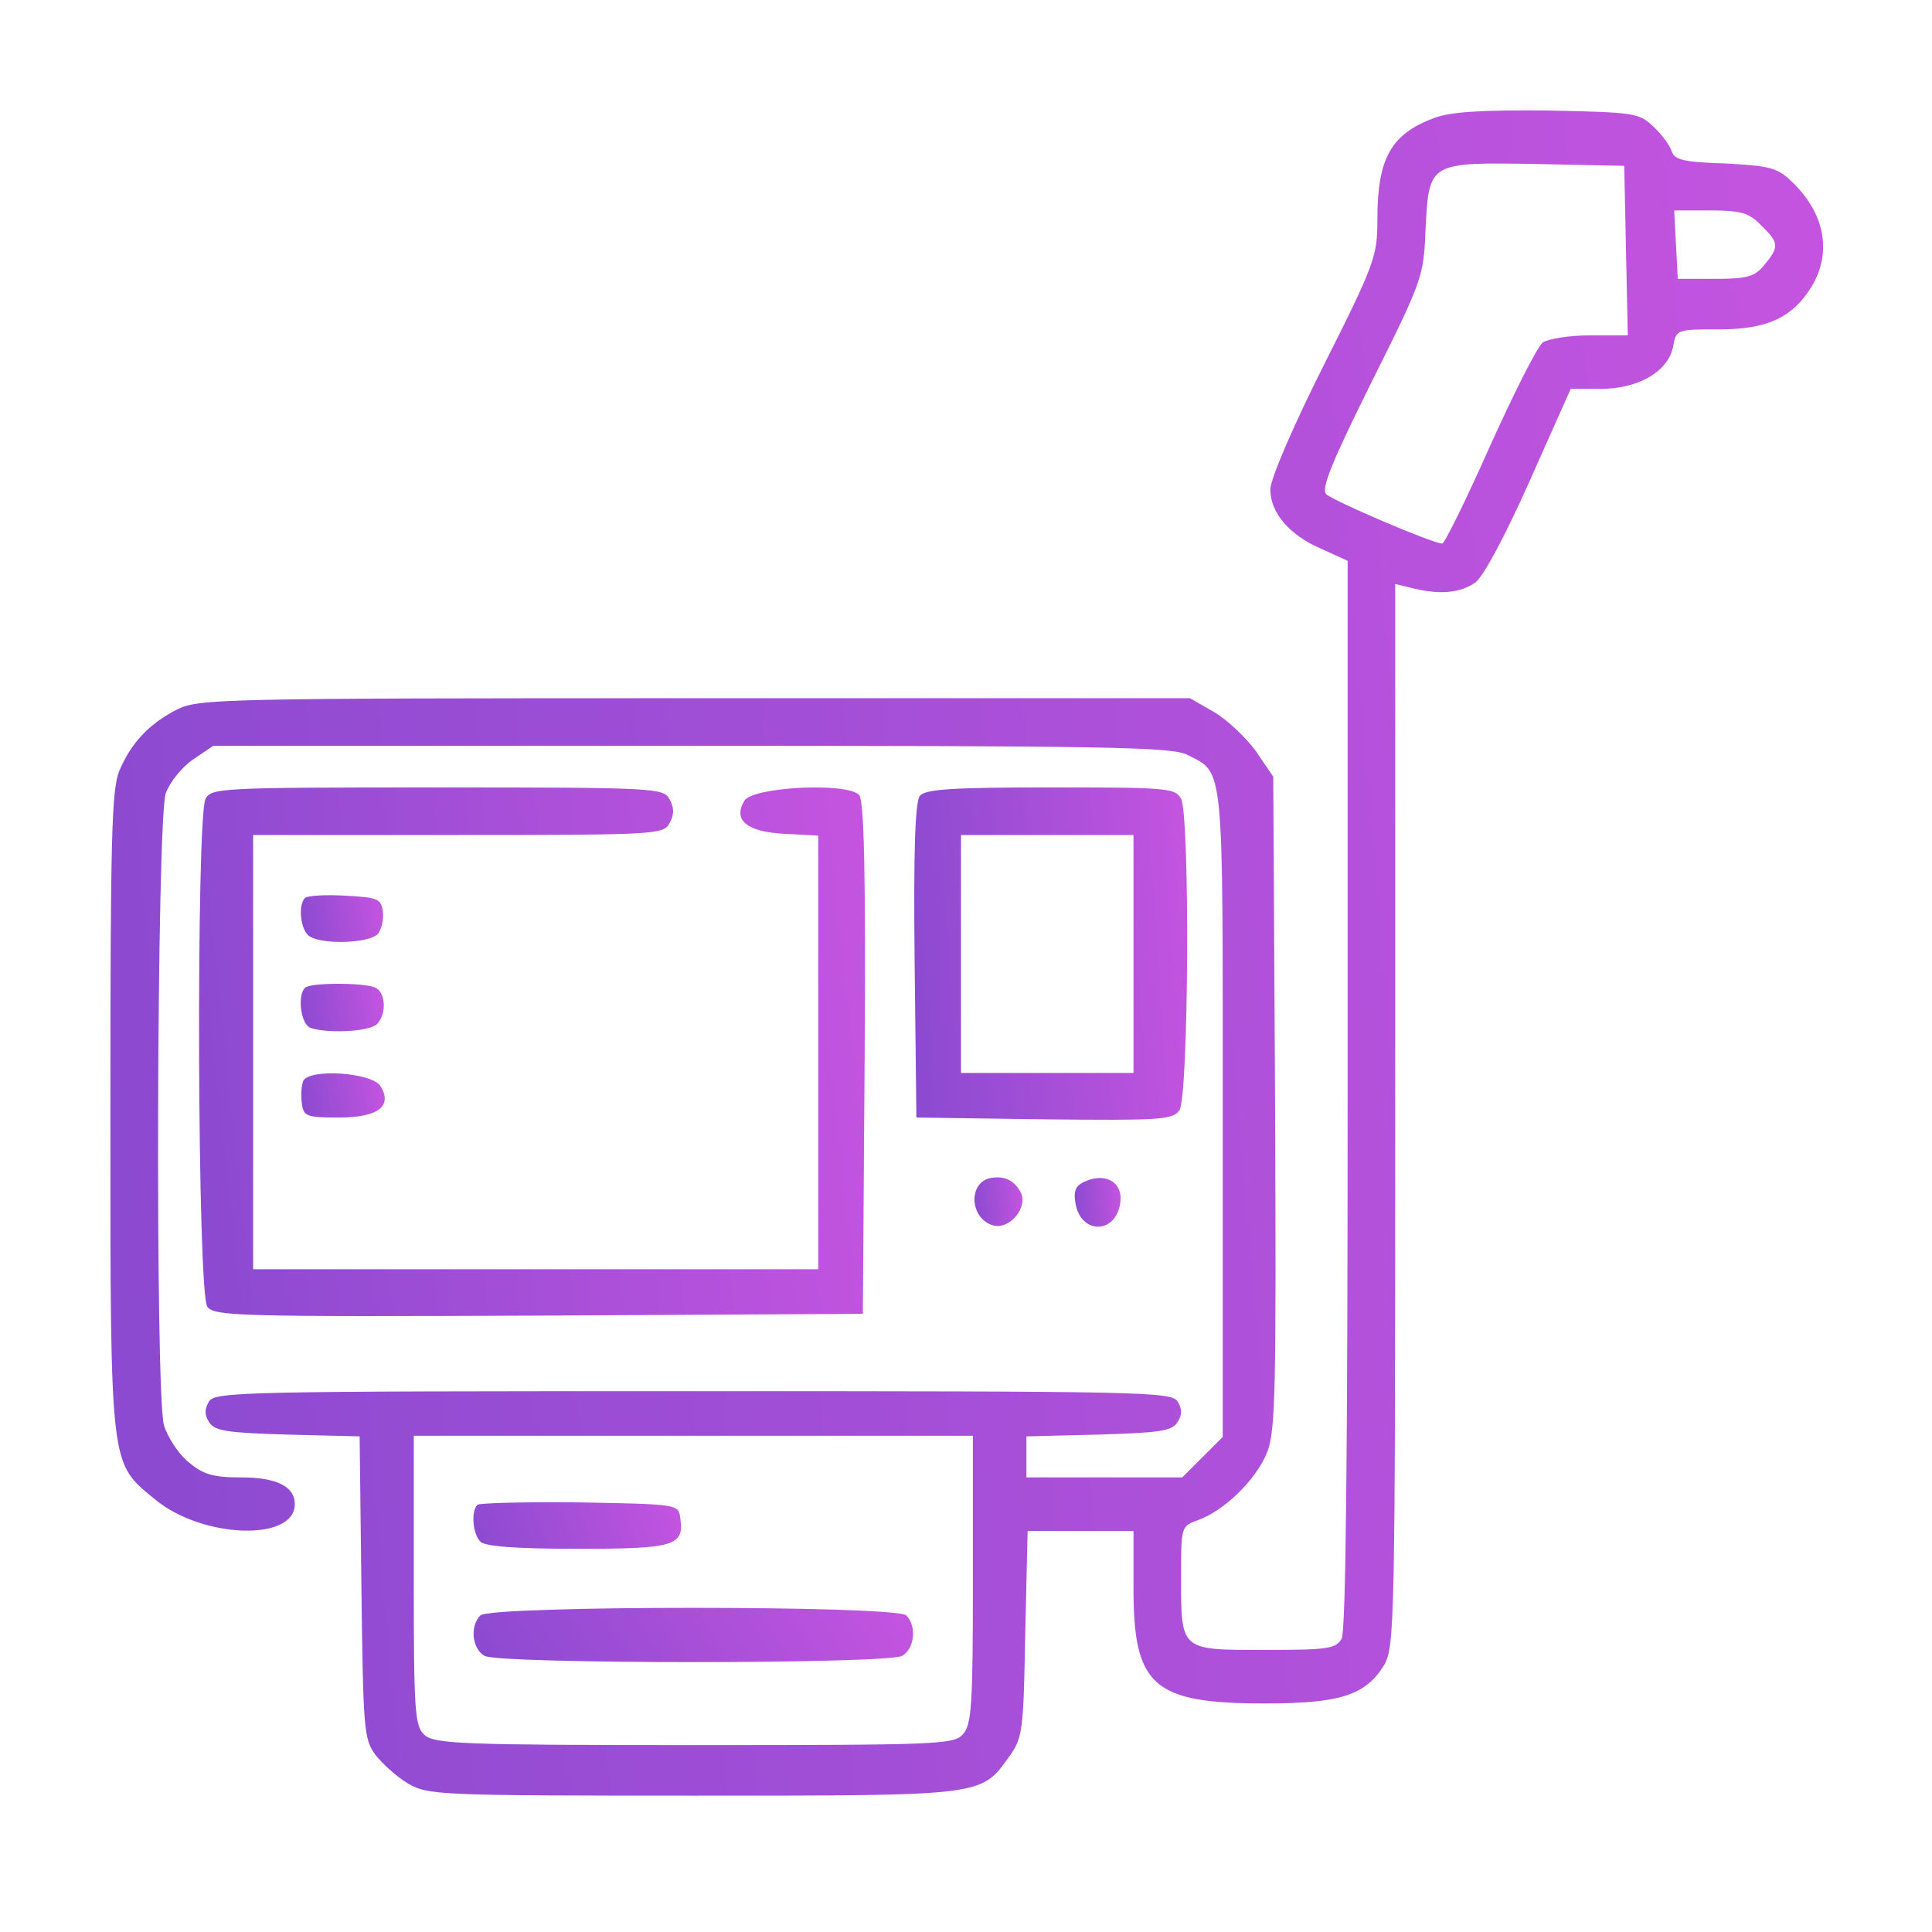 <svg width="105" height="105" viewBox="0 0 105 105" fill="none" xmlns="http://www.w3.org/2000/svg">
<path d="M77.993 6.394C75.601 7.267 74.857 8.592 74.857 11.922C74.857 13.926 74.728 14.314 71.948 19.842C70.299 23.107 69.038 26.049 69.038 26.599C69.038 27.859 70.073 29.088 71.819 29.831L73.241 30.478V59.443C73.241 78.807 73.144 88.635 72.918 89.055C72.594 89.605 72.207 89.669 68.715 89.669C64.125 89.669 64.189 89.734 64.189 85.693C64.189 82.978 64.189 82.945 65.094 82.622C66.549 82.105 68.295 80.391 68.877 78.904C69.329 77.708 69.362 75.445 69.297 59.864L69.2 42.213L68.23 40.79C67.681 40.047 66.646 39.077 65.967 38.689L64.674 37.946H37.745C11.916 37.946 10.784 37.978 9.621 38.56C8.101 39.336 7.131 40.37 6.485 41.889C6.065 42.924 6 45.51 6 60.478C6 80.004 5.968 79.454 8.425 81.49C11.011 83.624 16.021 83.786 16.021 81.749C16.021 80.779 15.019 80.294 13.112 80.294C11.56 80.294 11.043 80.133 10.235 79.454C9.685 79.001 9.103 78.096 8.909 77.45C8.425 75.672 8.522 44.573 9.006 43.118C9.233 42.504 9.879 41.696 10.493 41.275L11.593 40.532H37.584C60.019 40.532 63.705 40.596 64.513 41.017C66.549 42.051 66.452 41.243 66.452 60.51V78.096L65.353 79.195L64.254 80.294H60.019H55.784V79.163V78.064L59.696 77.967C63.026 77.87 63.705 77.773 63.995 77.288C64.254 76.9 64.254 76.577 63.995 76.156C63.64 75.639 62.056 75.607 37.681 75.607C13.306 75.607 11.722 75.639 11.366 76.156C11.108 76.577 11.108 76.9 11.366 77.288C11.657 77.773 12.336 77.87 15.634 77.967L19.545 78.064L19.642 86.275C19.739 94.034 19.771 94.519 20.418 95.391C20.806 95.876 21.582 96.587 22.196 96.943C23.263 97.557 23.877 97.59 37.681 97.59C53.651 97.59 53.295 97.622 54.879 95.424C55.59 94.421 55.623 94.001 55.72 88.764L55.849 83.204H58.726H61.603V86.34C61.603 91.641 62.67 92.579 68.748 92.579C72.853 92.579 74.211 92.126 75.213 90.51C75.795 89.54 75.827 88.312 75.827 60.639V31.739L76.894 31.997C78.284 32.321 79.351 32.224 80.159 31.674C80.579 31.415 81.808 29.12 83.101 26.211L85.364 21.135H86.98C89.049 21.135 90.633 20.198 90.924 18.872C91.086 17.902 91.118 17.902 93.413 17.902C96.064 17.902 97.422 17.256 98.457 15.575C99.588 13.7 99.168 11.534 97.325 9.821C96.582 9.109 96.129 9.012 93.769 8.883C91.538 8.818 91.021 8.689 90.859 8.237C90.763 7.913 90.31 7.299 89.857 6.879C89.082 6.135 88.823 6.103 84.135 6.006C80.579 5.974 78.898 6.071 77.993 6.394ZM88.37 13.603L88.467 18.226H86.398C85.267 18.226 84.135 18.42 83.844 18.614C83.553 18.84 82.26 21.394 80.967 24.271C79.674 27.18 78.51 29.54 78.381 29.54C77.864 29.54 72.433 27.213 72.077 26.857C71.786 26.566 72.4 25.079 74.534 20.78C77.314 15.219 77.379 15.025 77.476 12.439C77.67 8.786 77.638 8.818 83.586 8.915L88.273 9.012L88.37 13.603ZM95.709 12.245C96.678 13.183 96.711 13.409 95.903 14.379C95.385 15.025 94.997 15.155 93.219 15.155H91.183L91.086 13.28L90.989 11.437H92.961C94.609 11.437 95.062 11.566 95.709 12.245ZM52.875 85.855C52.875 92.676 52.81 93.743 52.325 94.26C51.84 94.809 50.968 94.842 37.745 94.842C25.105 94.842 23.619 94.777 23.069 94.292C22.552 93.807 22.487 93.128 22.487 85.887V78.031H37.681H52.875V85.855Z" fill="url(#paint0_linear_4428_4278)"/>
<path d="M25.947 81.781C25.591 82.137 25.688 83.365 26.108 83.786C26.367 84.044 28.016 84.174 31.41 84.174C36.679 84.174 37.197 84.012 36.97 82.493C36.873 81.749 36.841 81.749 31.507 81.652C28.565 81.62 26.076 81.684 25.947 81.781Z" fill="url(#paint1_linear_4428_4278)"/>
<path d="M26.107 87.794C25.525 88.376 25.655 89.605 26.334 89.993C27.206 90.445 48.155 90.445 49.027 89.993C49.706 89.605 49.836 88.376 49.254 87.794C48.704 87.245 26.657 87.245 26.107 87.794Z" fill="url(#paint2_linear_4428_4278)"/>
<path d="M11.172 43.409C10.655 44.379 10.72 70.305 11.269 71.016C11.625 71.534 13.015 71.566 29.276 71.501L46.894 71.404L46.991 57.536C47.056 47.353 46.959 43.571 46.7 43.215C46.086 42.504 40.946 42.762 40.461 43.506C39.814 44.573 40.59 45.219 42.659 45.316L44.469 45.413V57.18V68.98H29.114H13.758V57.18V45.381H24.911C35.709 45.381 36.064 45.349 36.388 44.734C36.646 44.282 36.646 43.894 36.388 43.441C36.064 42.827 35.709 42.795 23.78 42.795C11.98 42.795 11.495 42.827 11.172 43.409Z" fill="url(#paint3_linear_4428_4278)"/>
<path d="M49.998 43.247C49.739 43.538 49.642 46.189 49.707 52.202L49.804 60.736L56.754 60.833C62.993 60.898 63.737 60.865 64.093 60.348C64.61 59.637 64.674 44.379 64.19 43.409C63.866 42.827 63.446 42.794 57.11 42.794C51.776 42.794 50.289 42.891 49.998 43.247ZM61.603 51.846V58.312H56.916H52.228V51.846V45.381H56.916H61.603V51.846Z" fill="url(#paint4_linear_4428_4278)"/>
<path d="M16.57 48.807C16.214 49.163 16.311 50.391 16.731 50.812C17.281 51.361 20.061 51.297 20.546 50.747C20.74 50.488 20.869 49.939 20.805 49.519C20.708 48.84 20.514 48.775 18.768 48.678C17.669 48.613 16.699 48.678 16.57 48.807Z" fill="url(#paint5_linear_4428_4278)"/>
<path d="M16.573 53.689C16.152 54.109 16.346 55.661 16.864 55.855C17.736 56.178 20.064 56.081 20.484 55.661C21.034 55.111 20.969 53.883 20.355 53.657C19.676 53.398 16.831 53.398 16.573 53.689Z" fill="url(#paint6_linear_4428_4278)"/>
<path d="M16.473 58.764C16.376 59.023 16.344 59.572 16.409 59.993C16.506 60.672 16.667 60.736 18.413 60.736C20.547 60.736 21.355 60.122 20.676 59.023C20.191 58.279 16.764 58.053 16.473 58.764Z" fill="url(#paint7_linear_4428_4278)"/>
<path d="M53.78 64.034C52.616 64.325 52.713 66.2 53.941 66.588C54.847 66.879 55.913 65.618 55.461 64.777C55.105 64.131 54.556 63.872 53.78 64.034Z" fill="url(#paint8_linear_4428_4278)"/>
<path d="M59.081 64.163C58.499 64.389 58.337 64.648 58.434 65.294C58.661 67.105 60.665 67.137 60.891 65.327C61.021 64.292 60.148 63.743 59.081 64.163Z" fill="url(#paint9_linear_4428_4278)"/>
<defs>
<linearGradient id="paint0_linear_4428_4278" x1="-5.832" y1="60.293" x2="110.271" y2="50.211" gradientUnits="userSpaceOnUse">
<stop stop-color="#8549CF"/>
<stop offset="1" stop-color="#C955E1"/>
</linearGradient>
<linearGradient id="paint1_linear_4428_4278" x1="24.294" y1="83.143" x2="36.677" y2="78.424" gradientUnits="userSpaceOnUse">
<stop stop-color="#8549CF"/>
<stop offset="1" stop-color="#C955E1"/>
</linearGradient>
<linearGradient id="paint2_linear_4428_4278" x1="22.702" y1="89.131" x2="43.003" y2="75.087" gradientUnits="userSpaceOnUse">
<stop stop-color="#8549CF"/>
<stop offset="1" stop-color="#C955E1"/>
</linearGradient>
<linearGradient id="paint3_linear_4428_4278" x1="6.218" y1="59.826" x2="51.181" y2="54.987" gradientUnits="userSpaceOnUse">
<stop stop-color="#8549CF"/>
<stop offset="1" stop-color="#C955E1"/>
</linearGradient>
<linearGradient id="paint4_linear_4428_4278" x1="47.802" y1="53.502" x2="66.35" y2="52.201" gradientUnits="userSpaceOnUse">
<stop stop-color="#8549CF"/>
<stop offset="1" stop-color="#C955E1"/>
</linearGradient>
<linearGradient id="paint5_linear_4428_4278" x1="15.783" y1="50.158" x2="21.277" y2="49.333" gradientUnits="userSpaceOnUse">
<stop stop-color="#8549CF"/>
<stop offset="1" stop-color="#C955E1"/>
</linearGradient>
<linearGradient id="paint6_linear_4428_4278" x1="15.77" y1="54.996" x2="21.32" y2="54.167" gradientUnits="userSpaceOnUse">
<stop stop-color="#8549CF"/>
<stop offset="1" stop-color="#C955E1"/>
</linearGradient>
<linearGradient id="paint7_linear_4428_4278" x1="15.799" y1="59.758" x2="21.354" y2="58.862" gradientUnits="userSpaceOnUse">
<stop stop-color="#8549CF"/>
<stop offset="1" stop-color="#C955E1"/>
</linearGradient>
<linearGradient id="paint8_linear_4428_4278" x1="52.63" y1="65.554" x2="55.883" y2="65.28" gradientUnits="userSpaceOnUse">
<stop stop-color="#8549CF"/>
<stop offset="1" stop-color="#C955E1"/>
</linearGradient>
<linearGradient id="paint9_linear_4428_4278" x1="58.091" y1="65.59" x2="61.207" y2="65.339" gradientUnits="userSpaceOnUse">
<stop stop-color="#8549CF"/>
<stop offset="1" stop-color="#C955E1"/>
</linearGradient>
</defs>
</svg>
